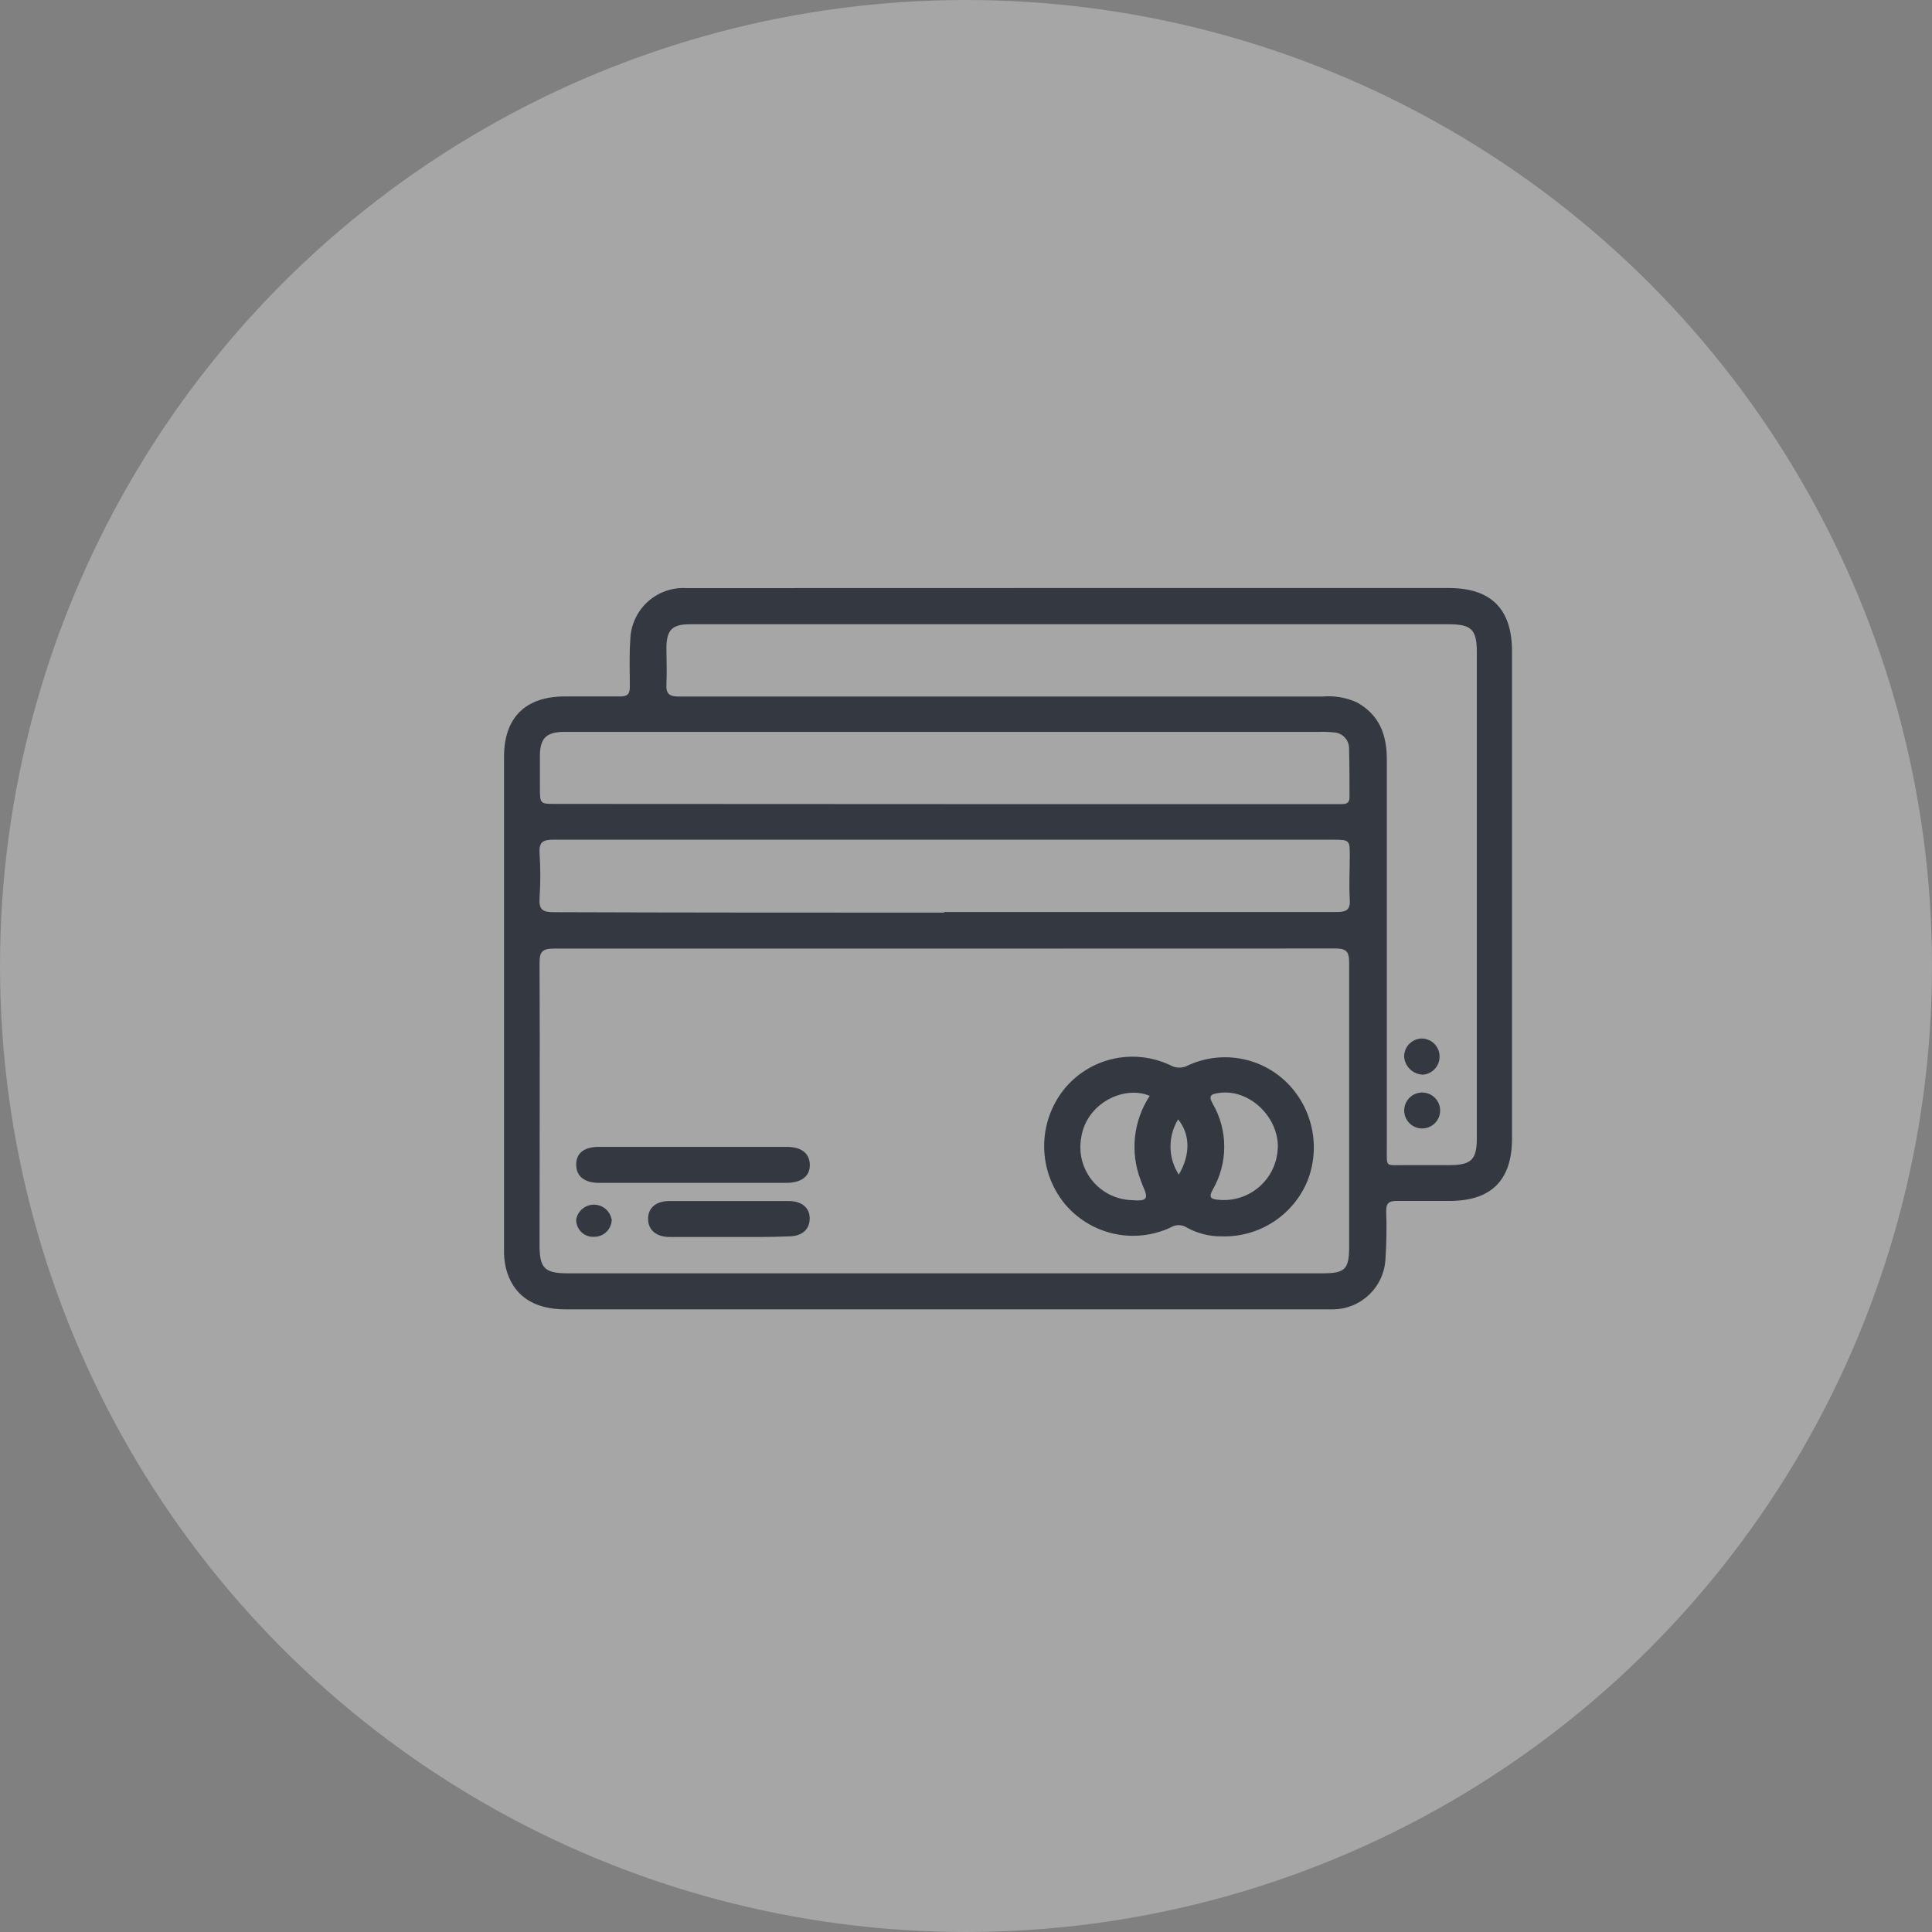 <?xml version="1.0" encoding="UTF-8"?> <svg xmlns="http://www.w3.org/2000/svg" width="85" height="85" viewBox="0 0 85 85" fill="none"><rect x="0" y="0" width="85" height="85" fill="#808080" stroke="none"/> <circle cx="42.5" cy="42.5" r="42.5" fill="white" fill-opacity="0.3"></circle> <path d="M47.148 25.87H63.733C65.6 25.87 66.522 26.787 66.522 28.659V50.094C66.522 51.918 65.616 52.828 63.796 52.836C63.005 52.836 62.213 52.836 61.442 52.836C61.09 52.836 60.979 52.955 60.987 53.299C61.012 53.995 61.001 54.692 60.955 55.388C60.926 55.983 60.67 56.545 60.239 56.958C59.809 57.37 59.237 57.603 58.641 57.607H24.881C23.465 57.607 22.563 56.99 22.258 55.795C22.195 55.518 22.167 55.233 22.175 54.949C22.175 47.732 22.175 40.516 22.175 33.3C22.175 31.582 23.105 30.653 24.818 30.641C25.641 30.641 26.46 30.641 27.279 30.641C27.611 30.641 27.714 30.53 27.71 30.206C27.71 29.529 27.679 28.849 27.73 28.172C27.734 27.858 27.802 27.547 27.93 27.26C28.057 26.972 28.241 26.713 28.471 26.498C28.701 26.284 28.971 26.118 29.267 26.01C29.563 25.903 29.877 25.856 30.191 25.873C31.671 25.873 33.15 25.873 34.63 25.873L47.148 25.87ZM41.597 41.734C35.856 41.734 30.124 41.734 24.371 41.734C23.837 41.734 23.734 41.893 23.738 42.391C23.758 46.518 23.738 50.644 23.738 54.77C23.738 55.803 23.956 56.021 25 56.021H58.17C59.187 56.021 59.357 55.847 59.357 54.834C59.357 50.672 59.357 46.526 59.357 42.348C59.357 41.861 59.234 41.73 58.74 41.73C53.047 41.734 47.322 41.734 41.597 41.734ZM47.1 27.464H30.365C29.574 27.464 29.332 27.709 29.32 28.481C29.32 29.019 29.348 29.557 29.32 30.087C29.289 30.554 29.475 30.649 29.902 30.645C31.916 30.645 33.93 30.645 35.947 30.645H58.198C58.714 30.599 59.234 30.689 59.705 30.906C60.694 31.46 61.014 32.33 61.014 33.414C61.014 39.111 61.014 44.807 61.014 50.502C61.014 51.392 60.939 51.253 61.806 51.261C62.451 51.261 63.092 51.261 63.733 51.261C64.737 51.261 64.975 51.032 64.975 50.047V28.718C64.975 27.689 64.745 27.464 63.713 27.464H47.1ZM41.561 35.377H58.621C58.763 35.377 58.906 35.377 59.048 35.377C59.27 35.377 59.377 35.297 59.373 35.068C59.373 34.356 59.373 33.64 59.353 32.928C59.354 32.746 59.285 32.571 59.159 32.44C59.033 32.308 58.862 32.231 58.68 32.223C58.468 32.2 58.253 32.192 58.039 32.2H25.103C24.976 32.2 24.854 32.2 24.727 32.2C24.039 32.227 23.77 32.492 23.754 33.197C23.754 33.675 23.754 34.158 23.754 34.641C23.754 35.369 23.754 35.369 24.458 35.369L41.561 35.377ZM41.534 40.124H46.455C50.574 40.124 54.692 40.124 58.815 40.124C59.25 40.124 59.412 40.021 59.385 39.566C59.345 38.925 59.385 38.281 59.385 37.636C59.385 36.991 59.385 36.943 58.692 36.943H38.088C33.502 36.943 28.921 36.943 24.335 36.943C23.869 36.943 23.71 37.062 23.738 37.541C23.782 38.199 23.782 38.86 23.738 39.519C23.706 40.017 23.877 40.136 24.363 40.132C30.088 40.152 35.813 40.152 41.538 40.152L41.534 40.124Z" fill="#343840"></path> <path d="M53.744 54.394C53.204 54.401 52.671 54.264 52.201 53.999C52.097 53.935 51.978 53.901 51.857 53.901C51.735 53.901 51.616 53.935 51.512 53.999C50.725 54.369 49.837 54.466 48.989 54.275C48.141 54.083 47.38 53.615 46.828 52.943C46.257 52.236 45.944 51.355 45.939 50.447C45.934 49.538 46.237 48.655 46.8 47.942C47.349 47.257 48.114 46.778 48.97 46.585C49.826 46.392 50.723 46.495 51.512 46.877C51.627 46.939 51.756 46.971 51.886 46.971C52.017 46.971 52.145 46.939 52.26 46.877C52.975 46.544 53.775 46.438 54.553 46.571C55.331 46.705 56.049 47.072 56.612 47.625C57.174 48.181 57.559 48.891 57.719 49.665C57.88 50.439 57.808 51.243 57.514 51.977C57.204 52.714 56.677 53.339 56.004 53.771C55.331 54.202 54.543 54.42 53.744 54.394ZM50.579 48.211C49.459 47.74 47.809 48.527 47.572 50.031C47.509 50.359 47.518 50.698 47.597 51.023C47.677 51.348 47.826 51.653 48.033 51.915C48.241 52.178 48.502 52.393 48.8 52.545C49.098 52.698 49.425 52.785 49.76 52.8C50.484 52.855 50.551 52.764 50.258 52.12C50.231 52.056 50.211 51.985 50.183 51.918C49.952 51.315 49.867 50.667 49.935 50.025C50.003 49.383 50.222 48.767 50.575 48.227L50.579 48.211ZM56.221 50.486C56.244 49.097 54.919 47.882 53.609 48.088C53.324 48.136 53.142 48.175 53.344 48.539C53.683 49.119 53.862 49.778 53.862 50.45C53.862 51.122 53.683 51.781 53.344 52.361C53.162 52.693 53.297 52.757 53.59 52.784C53.914 52.819 54.243 52.787 54.554 52.689C54.866 52.591 55.154 52.43 55.401 52.216C55.648 52.002 55.847 51.739 55.988 51.444C56.128 51.149 56.206 50.828 56.217 50.501L56.221 50.486ZM51.868 51.672C52.383 50.782 52.363 49.904 51.833 49.247C51.607 49.616 51.491 50.041 51.497 50.473C51.503 50.905 51.632 51.327 51.868 51.688V51.672Z" fill="#343840"></path> <path d="M30.47 52.041C29.101 52.041 27.732 52.041 26.359 52.041C25.714 52.041 25.358 51.756 25.35 51.249C25.342 50.743 25.69 50.458 26.343 50.458C29.102 50.458 31.86 50.458 34.616 50.458C35.273 50.458 35.621 50.751 35.629 51.249C35.636 51.748 35.265 52.041 34.584 52.041C33.211 52.044 31.842 52.041 30.47 52.041Z" fill="#343840"></path> <path d="M32.038 54.422C31.184 54.422 30.325 54.422 29.471 54.422C28.869 54.422 28.517 54.118 28.513 53.631C28.509 53.144 28.858 52.84 29.455 52.84C31.204 52.84 32.95 52.84 34.693 52.84C35.298 52.84 35.639 53.16 35.623 53.631C35.607 54.102 35.29 54.387 34.709 54.395C33.819 54.434 32.928 54.422 32.038 54.422Z" fill="#343840"></path> <path d="M26.913 53.623C26.916 53.726 26.898 53.829 26.861 53.925C26.824 54.021 26.767 54.109 26.695 54.183C26.623 54.256 26.537 54.315 26.442 54.355C26.347 54.395 26.244 54.415 26.141 54.414C26.038 54.421 25.935 54.406 25.838 54.371C25.741 54.335 25.653 54.28 25.579 54.209C25.504 54.137 25.445 54.051 25.406 53.956C25.367 53.86 25.348 53.758 25.35 53.655C25.382 53.471 25.478 53.305 25.621 53.185C25.763 53.066 25.943 53 26.13 53C26.316 53 26.496 53.066 26.639 53.185C26.781 53.305 26.877 53.471 26.909 53.655L26.913 53.623Z" fill="#343840"></path> <path d="M61.778 48.856C61.779 48.698 61.826 48.543 61.915 48.412C62.004 48.282 62.13 48.18 62.277 48.122C62.424 48.063 62.585 48.05 62.739 48.084C62.894 48.118 63.034 48.197 63.143 48.312C63.252 48.426 63.324 48.571 63.35 48.727C63.376 48.883 63.355 49.043 63.289 49.187C63.223 49.331 63.115 49.451 62.98 49.533C62.845 49.615 62.688 49.655 62.53 49.647C62.327 49.637 62.136 49.549 61.996 49.402C61.856 49.254 61.778 49.059 61.778 48.856Z" fill="#343840"></path> <path d="M62.544 45.691C62.65 45.691 62.756 45.712 62.854 45.754C62.952 45.795 63.041 45.857 63.114 45.933C63.188 46.01 63.246 46.101 63.284 46.201C63.322 46.301 63.339 46.407 63.335 46.514C63.329 46.709 63.252 46.896 63.116 47.038C62.981 47.18 62.798 47.266 62.603 47.281C62.392 47.275 62.19 47.19 62.037 47.044C61.885 46.898 61.791 46.701 61.776 46.49C61.774 46.283 61.853 46.083 61.996 45.933C62.14 45.784 62.336 45.697 62.544 45.691Z" fill="#343840"></path> </svg> 